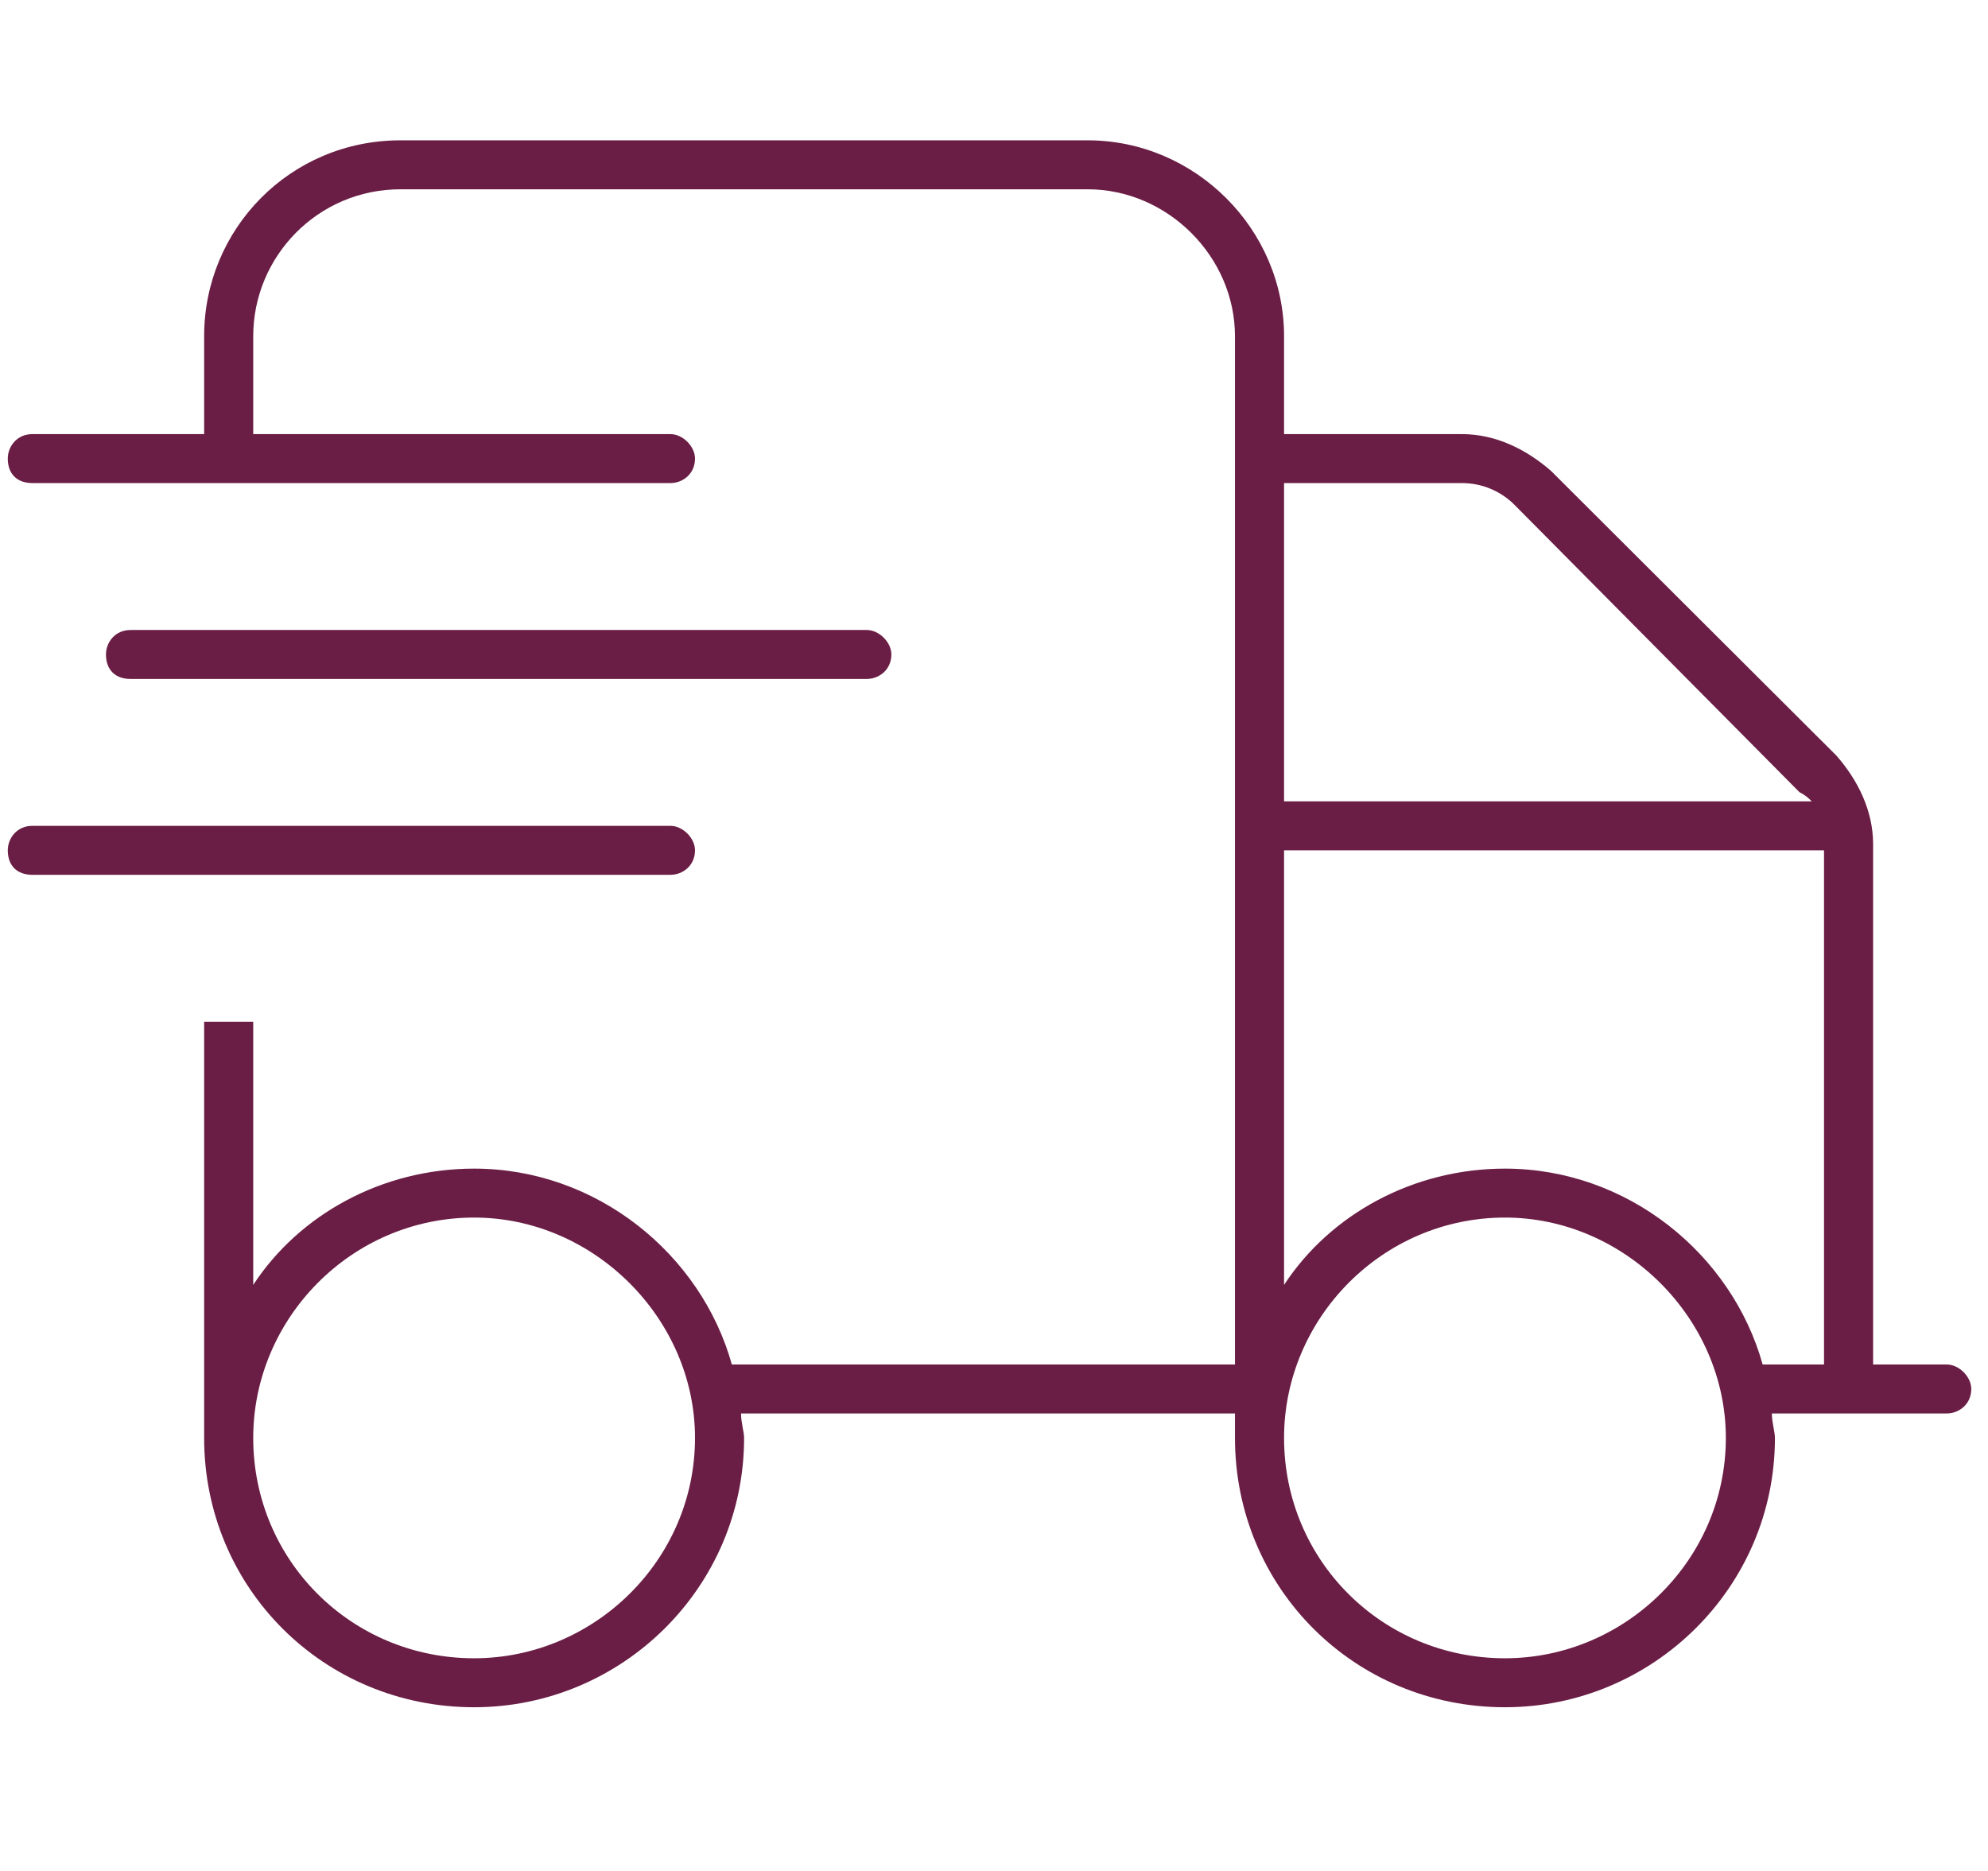 <svg width="85" height="80" viewBox="0 0 85 80" fill="none" xmlns="http://www.w3.org/2000/svg">
<g id="Component 1">
<path id="truck-fast" d="M10.827 14.375V18.562H28.667C29.192 18.562 29.716 19.086 29.716 19.609C29.716 20.264 29.192 20.656 28.667 20.656H1.383C0.727 20.656 0.333 20.264 0.333 19.609C0.333 19.086 0.727 18.562 1.383 18.562H8.728V14.375C8.728 9.795 12.401 6 17.124 6H46.507C51.098 6 54.902 9.795 54.902 14.375V18.562H62.51C63.953 18.562 65.265 19.217 66.314 20.133L78.513 32.303C79.432 33.35 80.088 34.658 80.088 36.098V58.344H83.236C83.76 58.344 84.285 58.867 84.285 59.391C84.285 60.045 83.76 60.438 83.236 60.438H75.759C75.759 60.83 75.89 61.223 75.89 61.484C75.89 67.897 70.643 73 64.347 73C57.919 73 52.803 67.897 52.803 61.484C52.803 61.223 52.803 60.83 52.803 60.438H31.684C31.684 60.83 31.815 61.223 31.815 61.484C31.815 67.897 26.568 73 20.272 73C13.844 73 8.728 67.897 8.728 61.484C8.728 61.223 8.728 60.83 8.728 60.438V43.688H10.827V54.941C12.795 51.932 16.337 49.969 20.272 49.969C25.519 49.969 29.979 53.633 31.291 58.344H52.803V14.375C52.803 10.973 49.917 8.094 46.507 8.094H17.124C13.582 8.094 10.827 10.973 10.827 14.375ZM77.464 34.266C77.333 34.135 77.202 34.004 76.939 33.873L64.74 21.572C64.215 21.049 63.428 20.656 62.51 20.656H54.902V34.266H77.464ZM54.902 36.359V54.941C56.87 51.932 60.411 49.969 64.347 49.969C69.594 49.969 74.053 53.633 75.365 58.344H77.989V36.359H54.902ZM20.272 52.062C15.025 52.062 10.827 56.381 10.827 61.484C10.827 66.719 15.025 70.906 20.272 70.906C25.388 70.906 29.716 66.719 29.716 61.484C29.716 56.381 25.388 52.062 20.272 52.062ZM64.347 70.906C69.462 70.906 73.791 66.719 73.791 61.484C73.791 56.381 69.462 52.062 64.347 52.062C59.1 52.062 54.902 56.381 54.902 61.484C54.902 66.719 59.1 70.906 64.347 70.906ZM37.062 26.938C37.587 26.938 38.112 27.461 38.112 27.984C38.112 28.639 37.587 29.031 37.062 29.031H5.58C4.924 29.031 4.531 28.639 4.531 27.984C4.531 27.461 4.924 26.938 5.58 26.938H37.062ZM28.667 35.312C29.192 35.312 29.716 35.836 29.716 36.359C29.716 37.014 29.192 37.406 28.667 37.406H1.383C0.727 37.406 0.333 37.014 0.333 36.359C0.333 35.836 0.727 35.312 1.383 35.312H28.667Z" fill="#6B1E45"/>
</g>
</svg>
